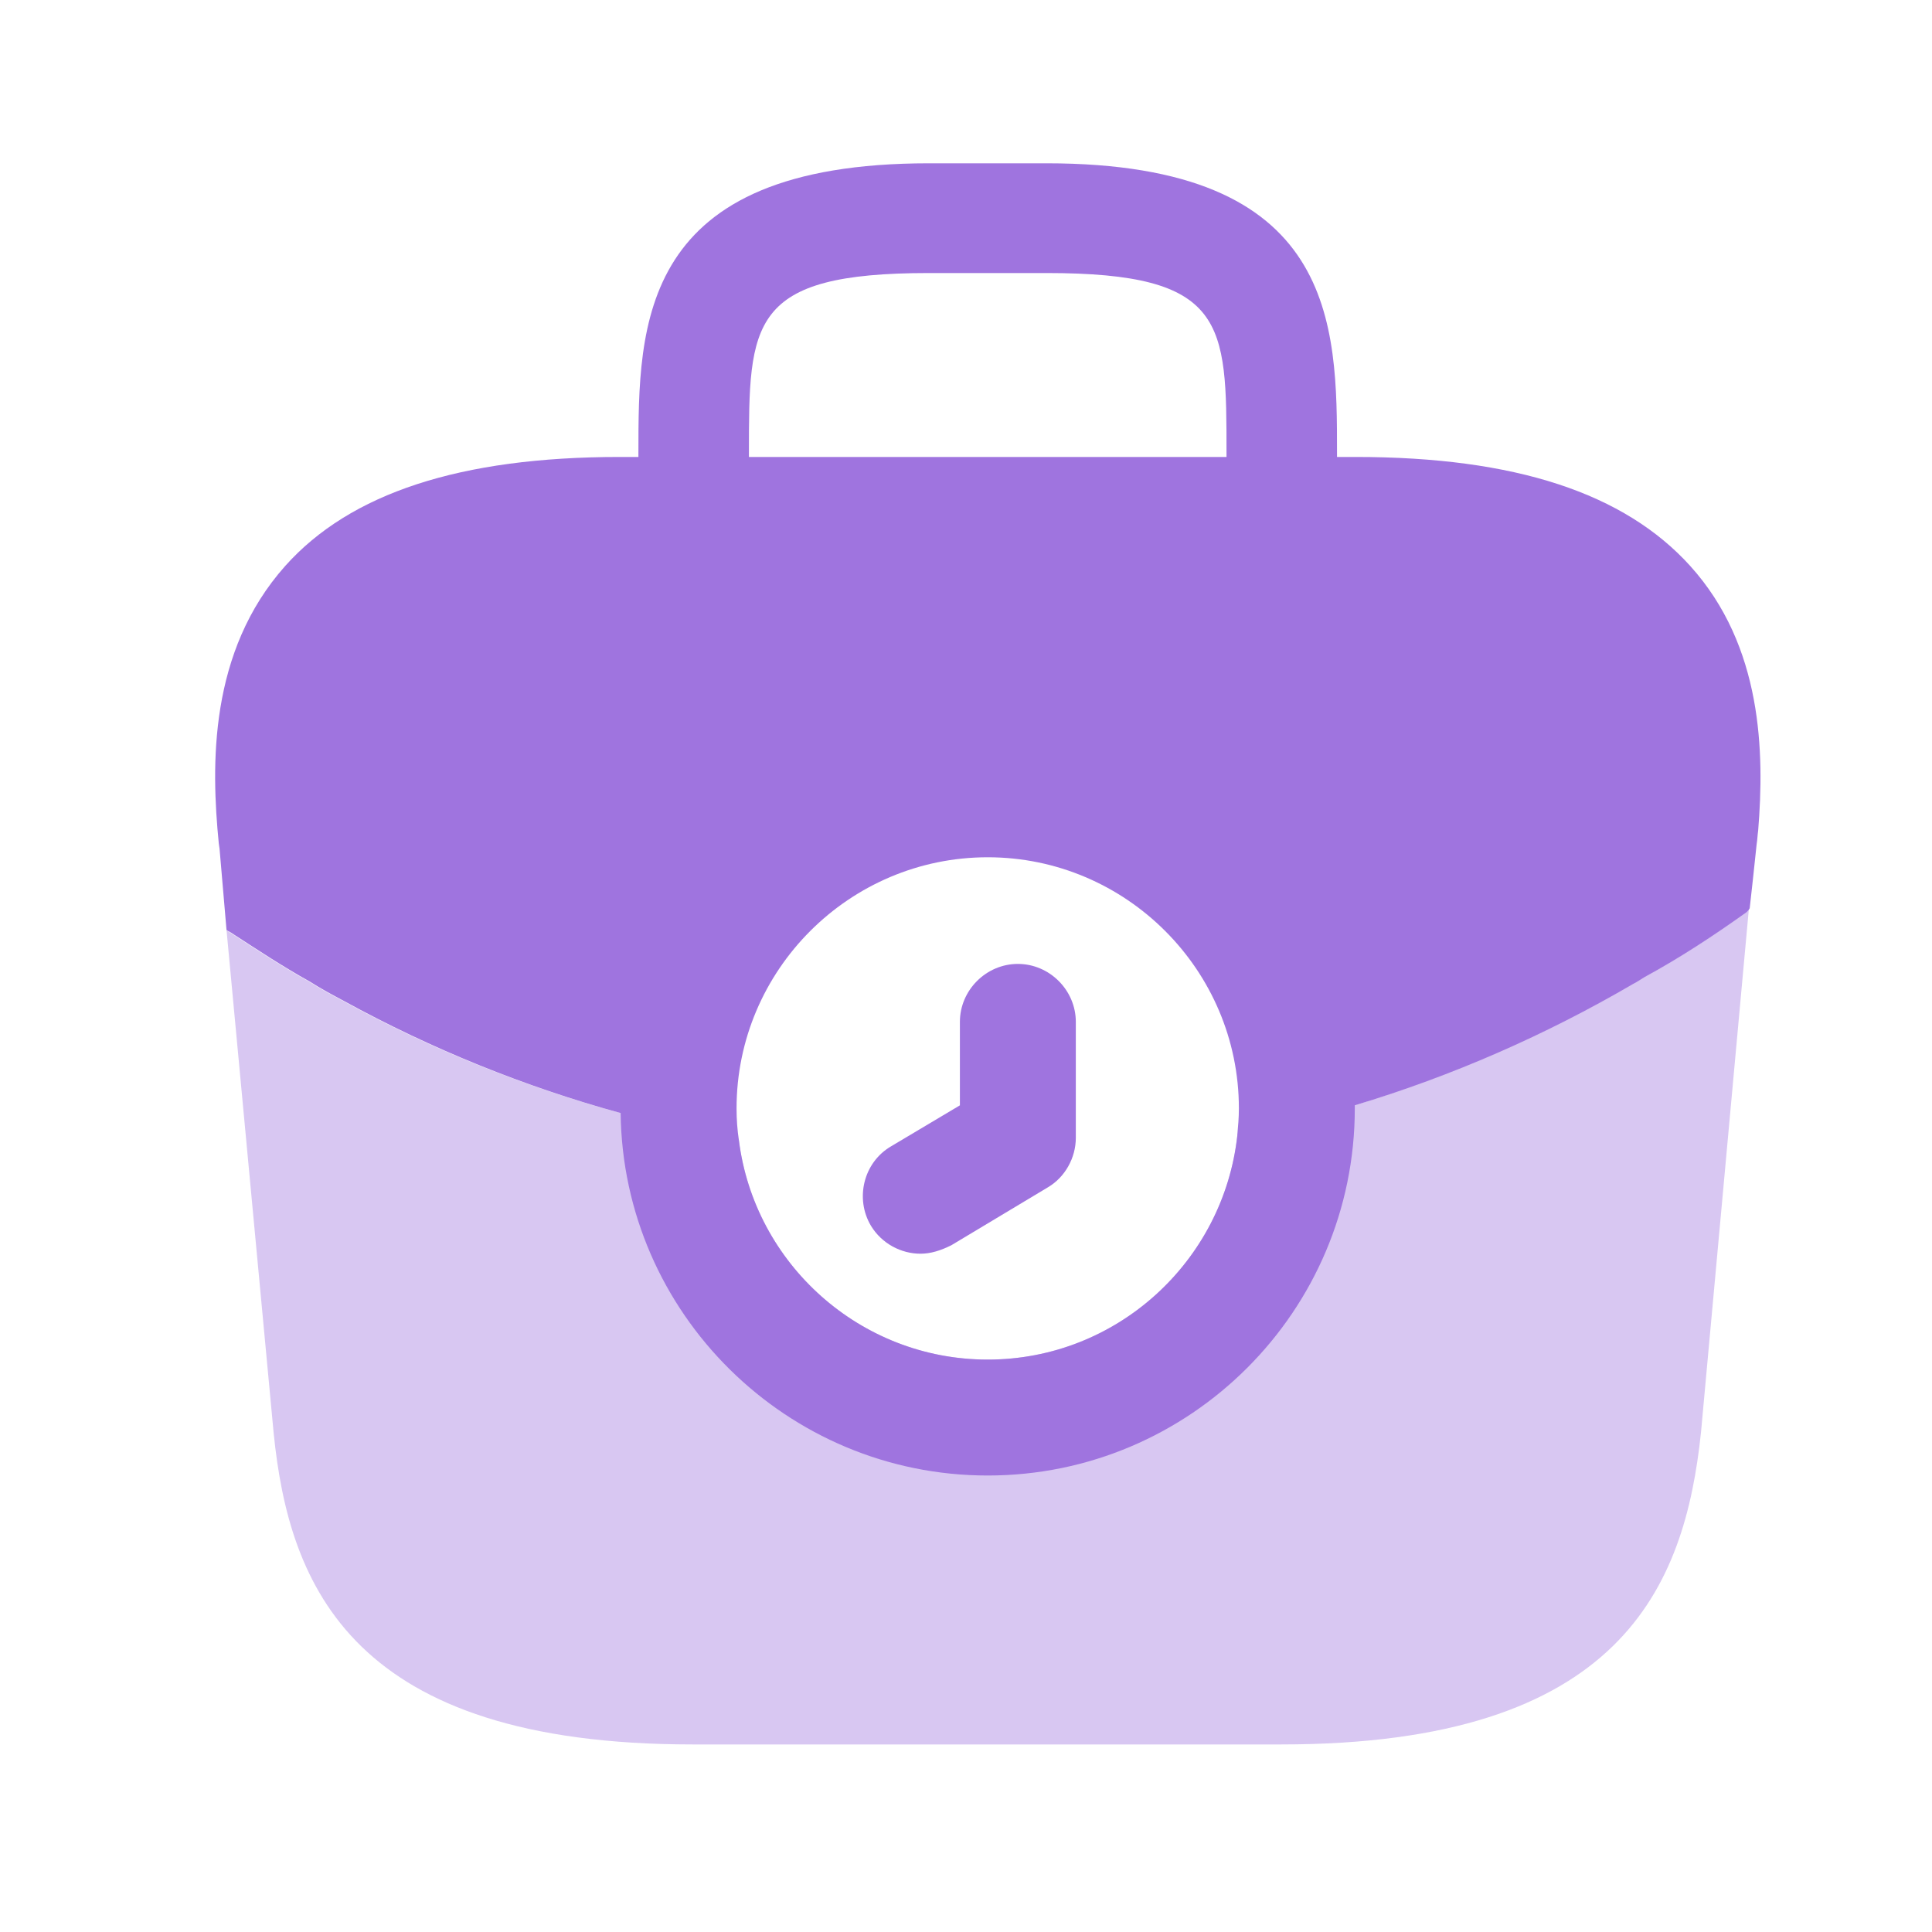 <svg width="25" height="25" viewBox="0 0 25 25" fill="none" xmlns="http://www.w3.org/2000/svg">
<path d="M11.911 16.223C11.661 16.223 11.411 16.093 11.271 15.863C11.061 15.513 11.171 15.043 11.531 14.833L12.421 14.303V13.223C12.421 12.813 12.761 12.473 13.171 12.473C13.581 12.473 13.921 12.813 13.921 13.223V14.723C13.921 14.983 13.781 15.233 13.561 15.363L12.311 16.113C12.171 16.183 12.041 16.223 11.911 16.223Z" fill="#9F74DF"/>
<path opacity="0.4" d="M22.631 11.753L22.011 18.533C21.801 20.533 20.981 22.573 16.581 22.573H8.961C4.561 22.573 3.741 20.533 3.541 18.543L2.931 12.033C2.941 12.043 2.951 12.053 2.971 12.063C3.311 12.283 3.641 12.503 4.001 12.703C4.141 12.793 4.291 12.873 4.441 12.953C5.571 13.573 6.781 14.063 8.031 14.403C8.531 14.553 9.041 14.663 9.561 14.753C9.761 16.353 11.131 17.593 12.781 17.593C14.451 17.593 15.831 16.323 16.011 14.693V14.683C16.521 14.583 17.031 14.453 17.531 14.303C18.781 13.913 19.991 13.393 21.121 12.733C21.181 12.703 21.231 12.673 21.271 12.643C21.731 12.393 22.171 12.103 22.591 11.803C22.611 11.793 22.621 11.773 22.631 11.753Z" fill="#9F74DF"/>
<path d="M21.871 7.323C21.021 6.383 19.611 5.913 17.541 5.913H17.301V5.873C17.301 4.193 17.301 2.113 13.541 2.113H12.021C8.261 2.113 8.261 4.193 8.261 5.873V5.913H8.021C5.951 5.913 4.531 6.383 3.691 7.323C2.701 8.433 2.731 9.903 2.831 10.913L2.841 10.983L2.931 12.033C2.941 12.043 2.961 12.053 2.981 12.063C3.321 12.283 3.651 12.503 4.011 12.703C4.151 12.793 4.301 12.873 4.451 12.953C5.581 13.573 6.791 14.063 8.031 14.403C8.061 16.993 10.181 19.093 12.781 19.093C15.401 19.093 17.531 16.963 17.531 14.343V14.303C18.791 13.923 20.001 13.393 21.131 12.733C21.191 12.703 21.231 12.673 21.281 12.643C21.741 12.393 22.181 12.103 22.601 11.803C22.611 11.793 22.631 11.773 22.641 11.753L22.681 11.393L22.731 10.923C22.741 10.863 22.741 10.813 22.751 10.743C22.831 9.743 22.811 8.363 21.871 7.323ZM9.691 5.873C9.691 4.173 9.691 3.533 12.021 3.533H13.541C15.871 3.533 15.871 4.173 15.871 5.873V5.913H9.691V5.873ZM12.781 17.593C11.131 17.593 9.761 16.353 9.561 14.753C9.541 14.623 9.531 14.483 9.531 14.343C9.531 12.553 10.991 11.093 12.781 11.093C14.571 11.093 16.031 12.553 16.031 14.343C16.031 14.463 16.021 14.573 16.011 14.683V14.693C15.831 16.323 14.451 17.593 12.781 17.593Z" fill="#9F74DF"/>
</svg>
